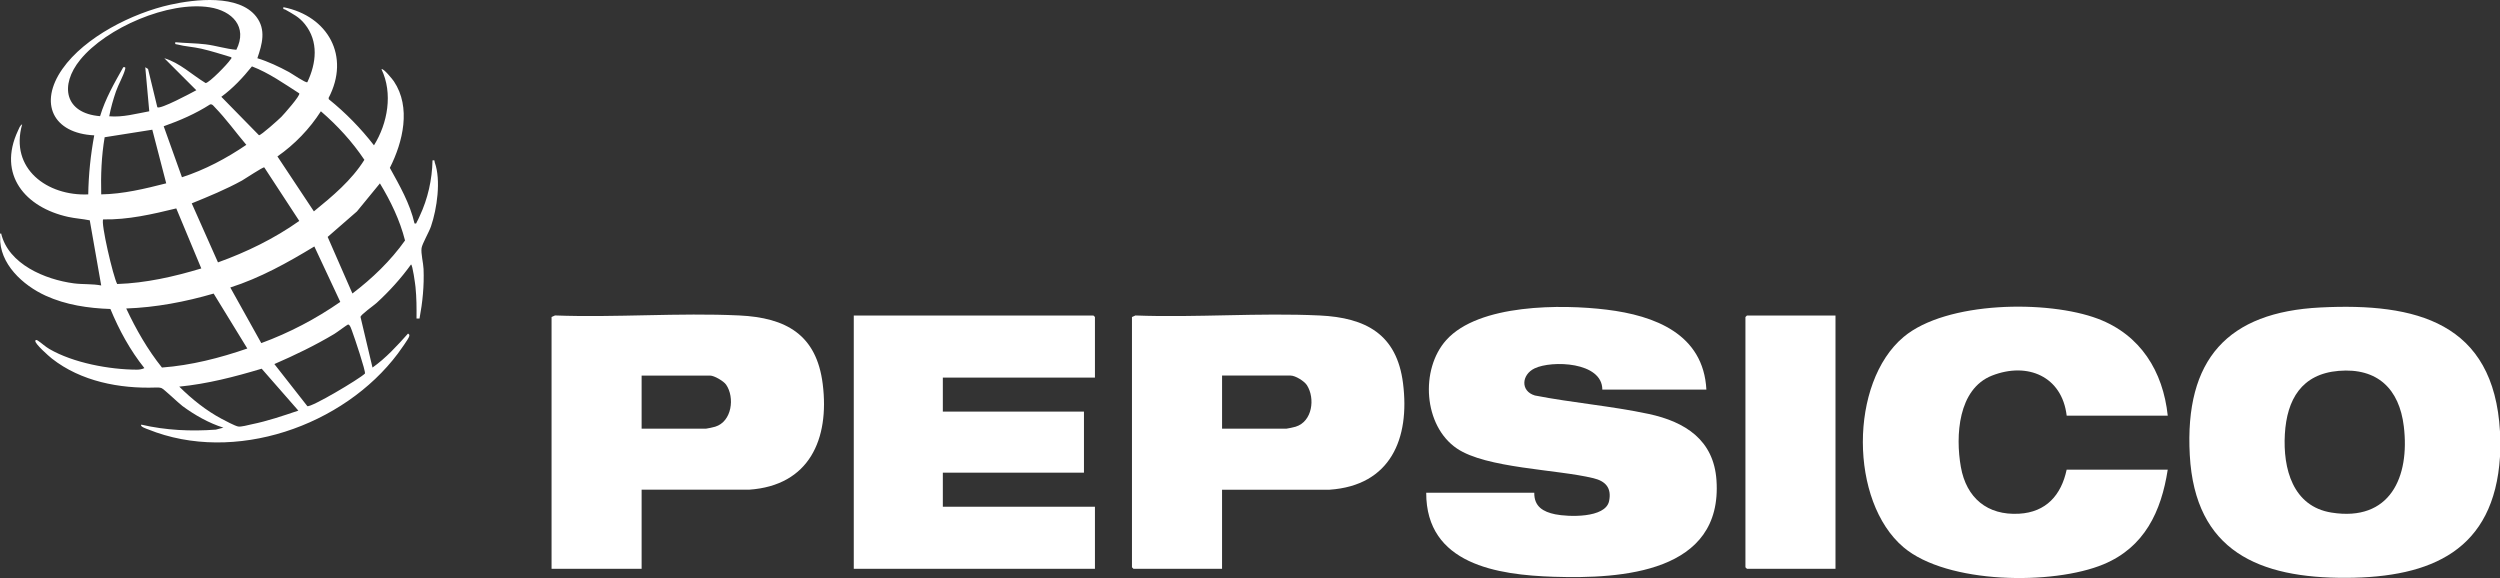 <svg width="173" height="40" viewBox="0 0 173 40" fill="none" xmlns="http://www.w3.org/2000/svg">
<rect x="0" y="0" width="173" height="40" fill="#333333" stroke="none"/>
<path d="M173 29.87V31.602C172.591 38.079 168.263 39.958 162.373 39.986C156.343 40.015 151.9 38.159 151.533 31.497C151.166 24.835 154.179 21.599 160.567 21.277C167.183 20.944 172.574 22.288 173 29.87ZM161.837 25.664C159.275 25.877 158.251 27.64 158.112 30.043C157.974 32.425 158.658 35.044 161.34 35.471C165.39 36.117 166.769 33.019 166.343 29.497C166.029 26.913 164.523 25.442 161.837 25.664Z" fill="white"/>
<path d="M17.808 4.029C18.556 4.257 19.314 4.617 20.001 4.988C20.198 5.094 21.163 5.762 21.268 5.689C21.89 4.371 22.061 2.879 21.099 1.672C20.69 1.161 20.285 0.981 19.747 0.668C19.656 0.615 19.572 0.679 19.611 0.496C22.705 1.111 24.253 3.893 22.738 6.779L22.756 6.87C23.918 7.806 24.965 8.877 25.879 10.056C26.831 8.527 27.197 6.455 26.399 4.792C26.514 4.681 27.178 5.509 27.258 5.629C28.459 7.425 27.887 9.819 26.978 11.616C27.653 12.841 28.372 14.085 28.684 15.461C28.846 15.496 28.795 15.439 28.839 15.372C28.906 15.269 28.984 15.076 29.042 14.954C29.61 13.745 29.901 12.434 29.93 11.098C30.124 11.063 30.046 11.14 30.087 11.249C30.526 12.468 30.24 14.454 29.824 15.666C29.69 16.059 29.217 16.869 29.173 17.164C29.118 17.534 29.295 18.206 29.31 18.611C29.357 19.764 29.243 20.912 29.031 22.044H28.823C28.831 21.314 28.826 20.587 28.753 19.861C28.735 19.687 28.55 18.298 28.442 18.303C27.745 19.271 26.933 20.165 26.054 20.969C25.863 21.144 24.956 21.776 24.948 21.934L25.777 25.436C26.702 24.78 27.484 23.927 28.236 23.081C28.337 23.162 28.347 23.167 28.311 23.292C28.265 23.455 27.681 24.267 27.538 24.459C23.779 29.482 16.215 32.126 10.248 29.713C10.201 29.695 9.641 29.515 9.781 29.385C11.473 29.777 13.208 29.859 14.939 29.73L15.459 29.593C14.47 29.288 13.457 28.713 12.626 28.097C12.349 27.892 11.328 26.902 11.17 26.853C11.043 26.814 10.915 26.812 10.784 26.817C8.283 26.906 5.598 26.392 3.587 24.81C3.374 24.642 2.44 23.815 2.443 23.6C2.443 23.508 2.52 23.505 2.614 23.566C2.876 23.738 3.126 23.981 3.416 24.15C5.07 25.112 7.57 25.575 9.472 25.581C9.639 25.581 9.842 25.55 9.991 25.472C9.003 24.236 8.243 22.84 7.64 21.382C6.109 21.33 4.56 21.102 3.159 20.462C1.59 19.748 -0.057 18.254 0.01 16.394C0.013 16.311 -0.042 16.136 0.078 16.153C0.578 18.285 3.129 19.346 5.108 19.608C5.736 19.69 6.393 19.633 7.004 19.755L6.212 15.247C5.717 15.145 5.214 15.119 4.717 15.009C1.758 14.36 -0.19 12.094 1.245 9.04C1.314 8.893 1.381 8.679 1.534 8.602C0.655 11.68 3.284 13.579 6.106 13.452C6.129 12.077 6.27 10.714 6.521 9.366C3.66 9.229 2.663 7.134 4.318 4.772C5.87 2.552 9.183 0.901 11.784 0.325C13.488 -0.052 16.532 -0.413 17.738 1.159C18.425 2.057 18.145 3.056 17.808 4.032V4.029ZM12.129 2.921C12.827 2.988 13.535 2.984 14.231 3.068C14.928 3.153 15.654 3.389 16.355 3.445C17.155 1.851 16.065 0.749 14.509 0.505C11.668 0.058 7.359 1.917 5.552 4.135C4.113 5.902 4.469 7.842 6.926 8.039C7.287 6.832 7.916 5.742 8.529 4.653C8.685 4.628 8.693 4.666 8.654 4.813C8.54 5.246 8.187 5.859 8.024 6.33C7.832 6.889 7.668 7.466 7.559 8.047C8.504 8.128 9.411 7.867 10.329 7.701L10.053 4.653L10.245 4.772L10.887 7.421C11.084 7.591 13.246 6.427 13.585 6.244L11.37 4.029C12.443 4.346 13.293 5.182 14.231 5.748C14.489 5.728 15.765 4.414 15.938 4.132C15.973 4.077 16.038 4.068 16.007 3.96C15.318 3.753 14.633 3.531 13.931 3.37C13.399 3.246 12.783 3.214 12.28 3.079C12.157 3.046 12.101 3.099 12.13 2.921H12.129ZM20.71 6.462C19.653 5.786 18.614 5.046 17.435 4.594C16.81 5.371 16.124 6.107 15.315 6.698L17.921 9.358C18.052 9.38 19.294 8.264 19.47 8.086C19.646 7.907 20.805 6.599 20.709 6.463L20.71 6.462ZM14.536 7.227C13.536 7.87 12.444 8.342 11.328 8.737L12.591 12.266C14.177 11.752 15.671 10.96 17.046 10.023C16.32 9.168 15.649 8.228 14.867 7.424C14.773 7.327 14.689 7.186 14.537 7.227H14.536ZM19.198 10.825L21.721 14.627C23.009 13.579 24.332 12.475 25.215 11.06C24.381 9.81 23.345 8.682 22.205 7.701C21.424 8.921 20.388 9.996 19.198 10.825ZM11.502 12.686L10.539 8.976L7.242 9.497C7.02 10.805 6.971 12.126 7.004 13.451C8.53 13.427 10.033 13.06 11.502 12.686ZM18.288 11.584C18.214 11.534 16.951 12.382 16.748 12.493C15.631 13.107 14.447 13.593 13.268 14.072L15.084 18.157C17.065 17.445 18.992 16.506 20.71 15.288L18.288 11.584ZM24.387 20.31C25.76 19.268 27.027 18.051 28.028 16.641C27.675 15.244 27.035 13.919 26.29 12.69L24.699 14.632L22.674 16.395L24.387 20.31ZM12.198 14.422C10.542 14.825 8.863 15.216 7.143 15.183C6.953 15.374 7.832 19.162 8.11 19.654C10.075 19.59 12.046 19.146 13.93 18.576L12.198 14.421V14.422ZM21.754 17.054C19.91 18.174 18.002 19.235 15.937 19.895L18.081 23.743C20.011 23.034 21.861 22.066 23.548 20.892L21.752 17.054H21.754ZM17.115 24.118L14.784 20.315C12.818 20.887 10.789 21.275 8.735 21.347C9.414 22.793 10.209 24.187 11.207 25.434C13.225 25.282 15.211 24.774 17.113 24.117L17.115 24.118ZM24.078 22.458C24.021 22.471 23.298 23.012 23.134 23.109C21.8 23.905 20.412 24.574 18.986 25.193L21.268 28.105C21.518 28.216 24.862 26.234 25.254 25.85C25.323 25.716 24.514 23.305 24.386 22.974C24.337 22.851 24.223 22.424 24.075 22.458H24.078ZM20.646 28.415L18.108 25.514C16.241 26.074 14.353 26.564 12.405 26.755C13.26 27.606 14.267 28.415 15.337 28.983C15.579 29.111 16.249 29.469 16.474 29.513C16.683 29.554 17.168 29.413 17.405 29.364C18.509 29.141 19.582 28.774 20.646 28.415Z" fill="white"/>
<path d="M118.084 26.96H110.881C110.877 25.029 107.38 24.922 106.194 25.492C105.288 25.925 105.199 27.066 106.216 27.368C108.796 27.872 111.52 28.096 114.082 28.643C116.643 29.191 118.59 30.463 118.78 33.227C119.222 39.635 112.217 40.063 107.526 39.913C103.629 39.788 98.683 39.054 98.694 34.097H106.172C106.155 35.052 106.784 35.419 107.623 35.59C108.517 35.772 111.105 35.872 111.35 34.67C111.537 33.752 111.094 33.292 110.26 33.09C107.708 32.472 102.844 32.409 100.818 31.035C98.503 29.466 98.264 25.562 100.079 23.535C102.33 21.02 108.082 21.049 111.183 21.429C114.5 21.835 117.879 23.106 118.082 26.963L118.084 26.96Z" fill="white"/>
<path d="M150.008 28.762H143.014C142.692 26.038 140.299 25.032 137.853 25.989C135.49 26.914 135.312 30.164 135.691 32.311C136.071 34.457 137.524 35.675 139.723 35.549C141.592 35.443 142.637 34.265 143.012 32.501H150.007C149.56 35.401 148.398 37.867 145.572 39.046C142.072 40.506 134.734 40.422 131.724 37.871C127.98 34.7 127.963 26.485 131.724 23.322C134.682 20.833 141.713 20.75 145.177 22.059C148.121 23.172 149.682 25.692 150.008 28.762Z" fill="white"/>
<path d="M75.77 26.129H65.244V28.483H75.01V32.709H65.244V35.066H75.77V39.361H59.081V21.834H75.667L75.77 21.937V26.129Z" fill="white"/>
<path d="M84.566 33.888V39.361H78.437L78.332 39.257V21.939L78.571 21.831C82.78 21.989 87.127 21.632 91.32 21.831C94.523 21.983 96.66 23.131 97.089 26.52C97.575 30.352 96.229 33.598 92.007 33.888H84.563H84.566ZM84.566 29.662H89.033C89.109 29.662 89.553 29.56 89.661 29.527C90.821 29.167 91.018 27.568 90.442 26.659C90.259 26.37 89.636 25.989 89.311 25.989H84.567V29.662H84.566Z" fill="white"/>
<path d="M44.4 33.888V39.361H38.168V21.937L38.407 21.829C42.617 21.987 46.963 21.631 51.156 21.829C54.401 21.983 56.507 23.158 56.933 26.579C57.408 30.38 56.013 33.6 51.843 33.886H44.399L44.4 33.888ZM44.4 29.662H48.867C48.944 29.662 49.388 29.56 49.494 29.527C50.653 29.169 50.856 27.501 50.247 26.619C50.075 26.37 49.423 25.991 49.144 25.991H44.4V29.663V29.662Z" fill="white"/>
<path d="M127.016 21.834V39.361H120.889L120.784 39.257V21.937L120.889 21.834H127.016Z" fill="white"/>
</svg>
